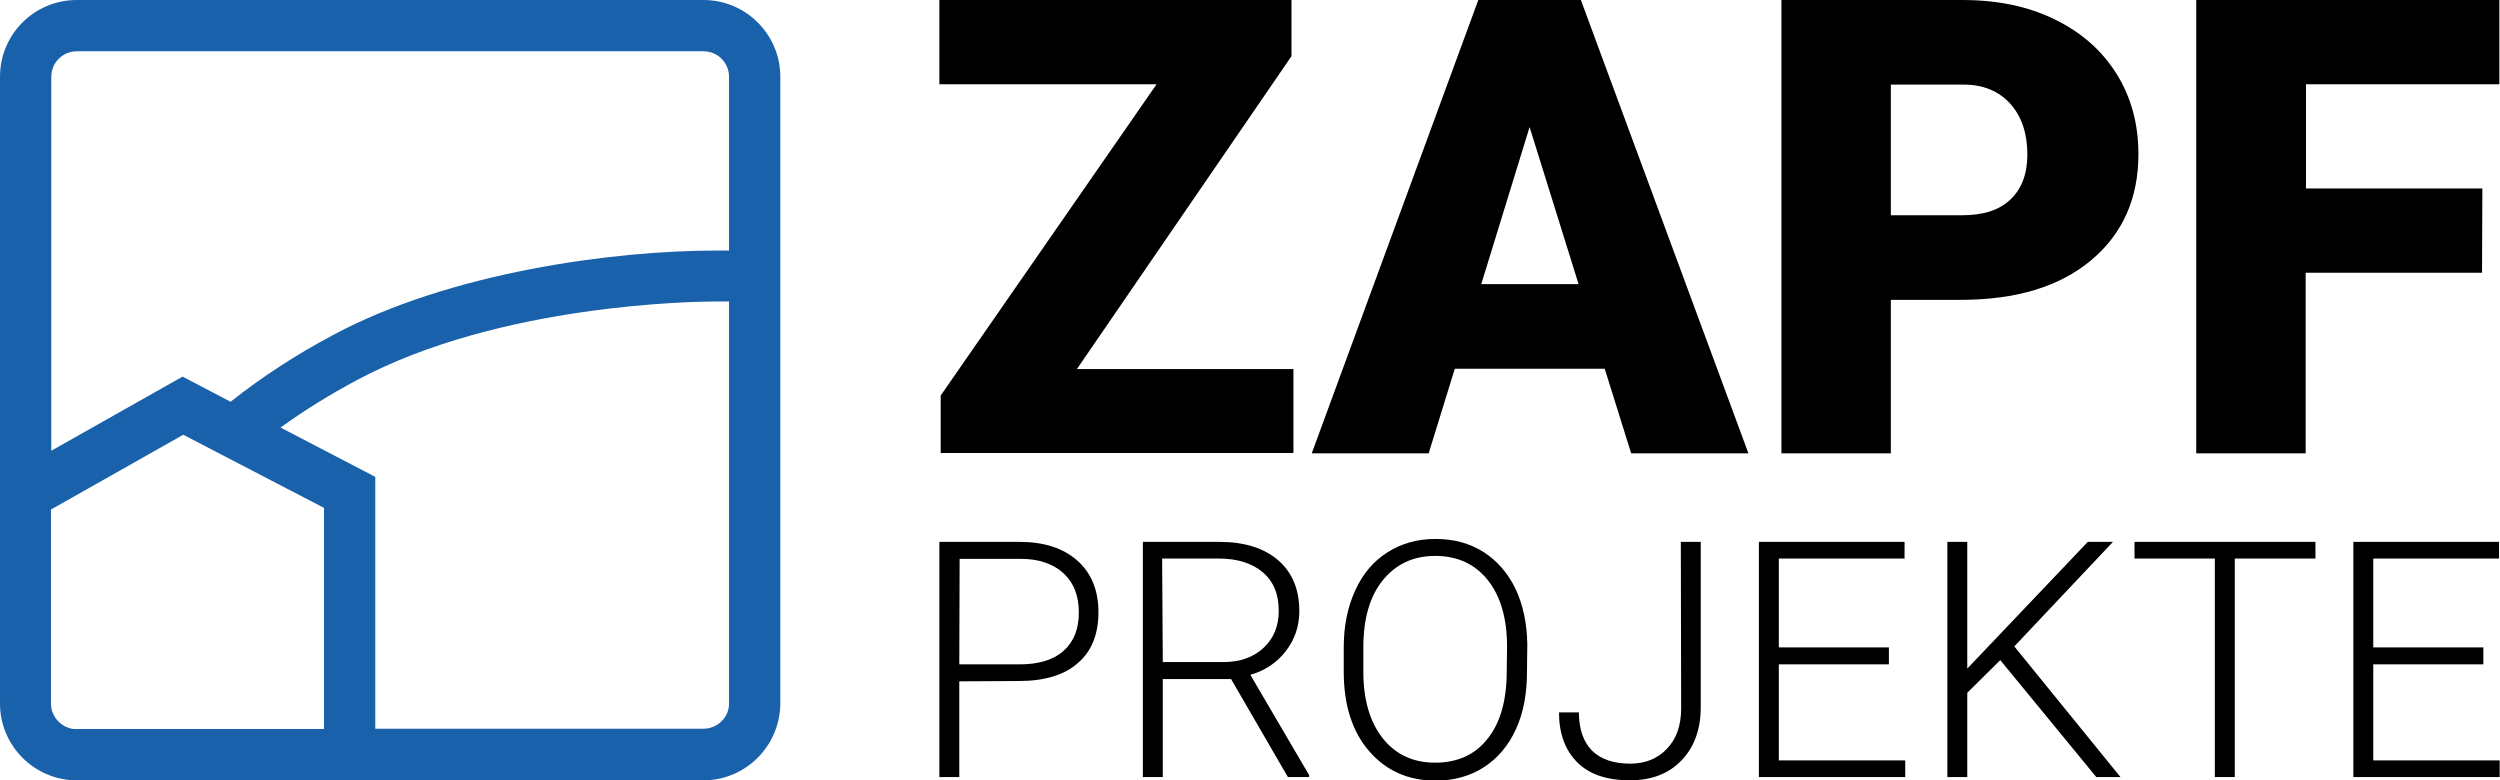 <svg xmlns="http://www.w3.org/2000/svg" xmlns:xlink="http://www.w3.org/1999/xlink" id="Ebene_2" x="0px" y="0px" viewBox="0 0 765.4 238.9" style="enable-background:new 0 0 765.4 238.9;" xml:space="preserve"><style type="text/css">	.st0{fill:#1A61AB;}</style><path class="st0" d="M215.4,0H23.5C10.5,0,0,10.5,0,23.5v191.9c0,12.9,10.5,23.5,23.5,23.5h191.9c12.8,0,23.3-10.4,23.5-23.3 l0-192.1C238.9,10.5,228.3,0,215.4,0z M102.1,102.5c-11.5,6.1-21.9,12.9-31.5,20.5l-14.7-7.7L15.7,138V23.5c0-4.3,3.5-7.8,7.8-7.8 h191.9c4.3,0,7.8,3.5,7.8,7.8v53.2c-1.2,0-2.4,0-3.7,0C187.7,76.7,137.8,83.4,102.1,102.5z M20.4,222.6c-0.5-0.2-0.9-0.4-1.3-0.7 c-0.4-0.3-0.8-0.6-1.2-1c-1.5-1.5-2.3-3.5-2.3-5.5V156l40.5-22.9l43.1,22.4v67.7H23.5c-0.3,0-0.5,0-0.8,0c-0.3,0-0.5-0.1-0.8-0.1 C21.4,223,20.9,222.8,20.4,222.6z M85.9,130.9c7.3-5.3,15.1-10.1,23.5-14.6c43.7-23.3,103.4-24,110.1-24c1.3,0,2.5,0,3.7,0l0,123.1 c0,4.3-3.6,7.7-7.8,7.7H114.9V146L85.9,130.9z"></path><g>	<g>		<path d="M329.7,113h66.3v25.7H288v-17.6l66.1-95.3h-66.5V0h107.8v17.2L329.7,113z"></path>		<path d="M491.3,112.9h-45.9l-8,25.9h-35.8L452.6,0H484l51.3,138.8h-35.9L491.3,112.9z M453.5,87h29.8l-15-48.1L453.5,87z"></path>		<path d="M578.9,91.7v47.1h-33.5V0h55.4c10.6,0,20,1.9,28.2,5.9s14.5,9.5,19,16.7s6.7,15.4,6.7,24.6c0,13.5-4.8,24.4-14.5,32.5   c-9.7,8.1-23,12.1-39.9,12.1H578.9z M578.9,65.9h21.9c6.5,0,11.4-1.6,14.8-4.9s5.1-7.8,5.1-13.7c0-6.5-1.8-11.7-5.2-15.5   c-3.5-3.9-8.3-5.9-14.3-5.9h-22.3L578.9,65.9L578.9,65.9z"></path>		<path d="M759.9,83.5h-54v55.3h-33.5V0h92.8v25.8H706v31.9h54L759.9,83.5L759.9,83.5z"></path>	</g>	<g>		<path d="M293.7,208.6v29.3h-6.1v-72h24.5c7.5,0,13.4,1.9,17.7,5.7c4.3,3.8,6.5,9.1,6.5,15.8c0,6.8-2.1,12-6.3,15.6   c-4.2,3.7-10.2,5.5-18.1,5.5L293.7,208.6L293.7,208.6z M293.7,203.4h18.5c5.9,0,10.4-1.4,13.5-4.2c3.1-2.8,4.6-6.7,4.6-11.7   c0-5-1.5-9-4.6-11.9s-7.5-4.5-13.1-4.5h-18.8L293.7,203.4L293.7,203.4z"></path>		<path d="M376.9,207.9h-20.9v30h-6.1v-72h23.4c7.7,0,13.7,1.9,18,5.6c4.3,3.7,6.5,8.9,6.5,15.6c0,4.6-1.4,8.7-4.1,12.2   c-2.7,3.5-6.3,6-10.9,7.3l18,30.7v0.6h-6.5L376.9,207.9z M356,202.7h18.6c5.1,0,9.2-1.5,12.3-4.4c3.1-2.9,4.6-6.7,4.6-11.3   c0-5.1-1.6-9-4.9-11.8s-7.8-4.2-13.6-4.2h-17.2L356,202.7L356,202.7z"></path>		<path d="M467.5,205.8c0,6.6-1.1,12.5-3.4,17.5c-2.3,5-5.6,8.9-9.8,11.6c-4.2,2.7-9.2,4.1-14.7,4.1c-8.4,0-15.2-3-20.4-9   s-7.8-14.1-7.8-24.4v-7.4c0-6.6,1.2-12.4,3.5-17.4c2.3-5.1,5.6-9,9.9-11.7c4.2-2.7,9.1-4.1,14.7-4.1s10.4,1.3,14.7,4   c4.2,2.7,7.5,6.5,9.8,11.3c2.3,4.9,3.5,10.5,3.6,17L467.5,205.8L467.5,205.8z M461.4,198c0-8.7-2-15.5-5.9-20.4   c-3.9-4.9-9.3-7.4-16.1-7.4c-6.7,0-12,2.5-16,7.4c-4,4.9-6,11.8-6,20.6v7.5c0,8.5,2,15.3,5.9,20.3c4,5,9.3,7.5,16.1,7.5   c6.9,0,12.3-2.5,16.1-7.4c3.9-4.9,5.8-11.8,5.8-20.6L461.4,198L461.4,198z"></path>		<path d="M514.6,165.9h6.1v50.6c0,6.8-2,12.3-5.9,16.3c-3.9,4.1-9.2,6.1-15.8,6.1c-7,0-12.4-1.8-16.1-5.5s-5.6-8.8-5.6-15.3h6.1   c0,5.2,1.4,9.1,4.1,11.8c2.7,2.6,6.6,3.9,11.6,3.9c4.6,0,8.3-1.5,11.2-4.5c2.9-3,4.4-7.1,4.4-12.4L514.6,165.9L514.6,165.9z"></path>		<path d="M578.3,203.4h-33.7v29.4h38.7v5.1h-44.8v-72h44.6v5.1h-38.5v27.2h33.7L578.3,203.4L578.3,203.4z"></path>		<path d="M612.4,202.1l-10.1,10v25.8h-6.1v-72h6.1v38.8l36.9-38.8h7.7l-30.2,32l32.5,40h-7.4L612.4,202.1z"></path>		<path d="M708.9,171h-24.7v66.9h-6.1V171h-24.6v-5.1h55.4V171z"></path>		<path d="M760.3,203.4h-33.7v29.4h38.7v5.1h-44.8v-72h44.6v5.1h-38.5v27.2h33.7L760.3,203.4L760.3,203.4z"></path>	</g></g></svg>